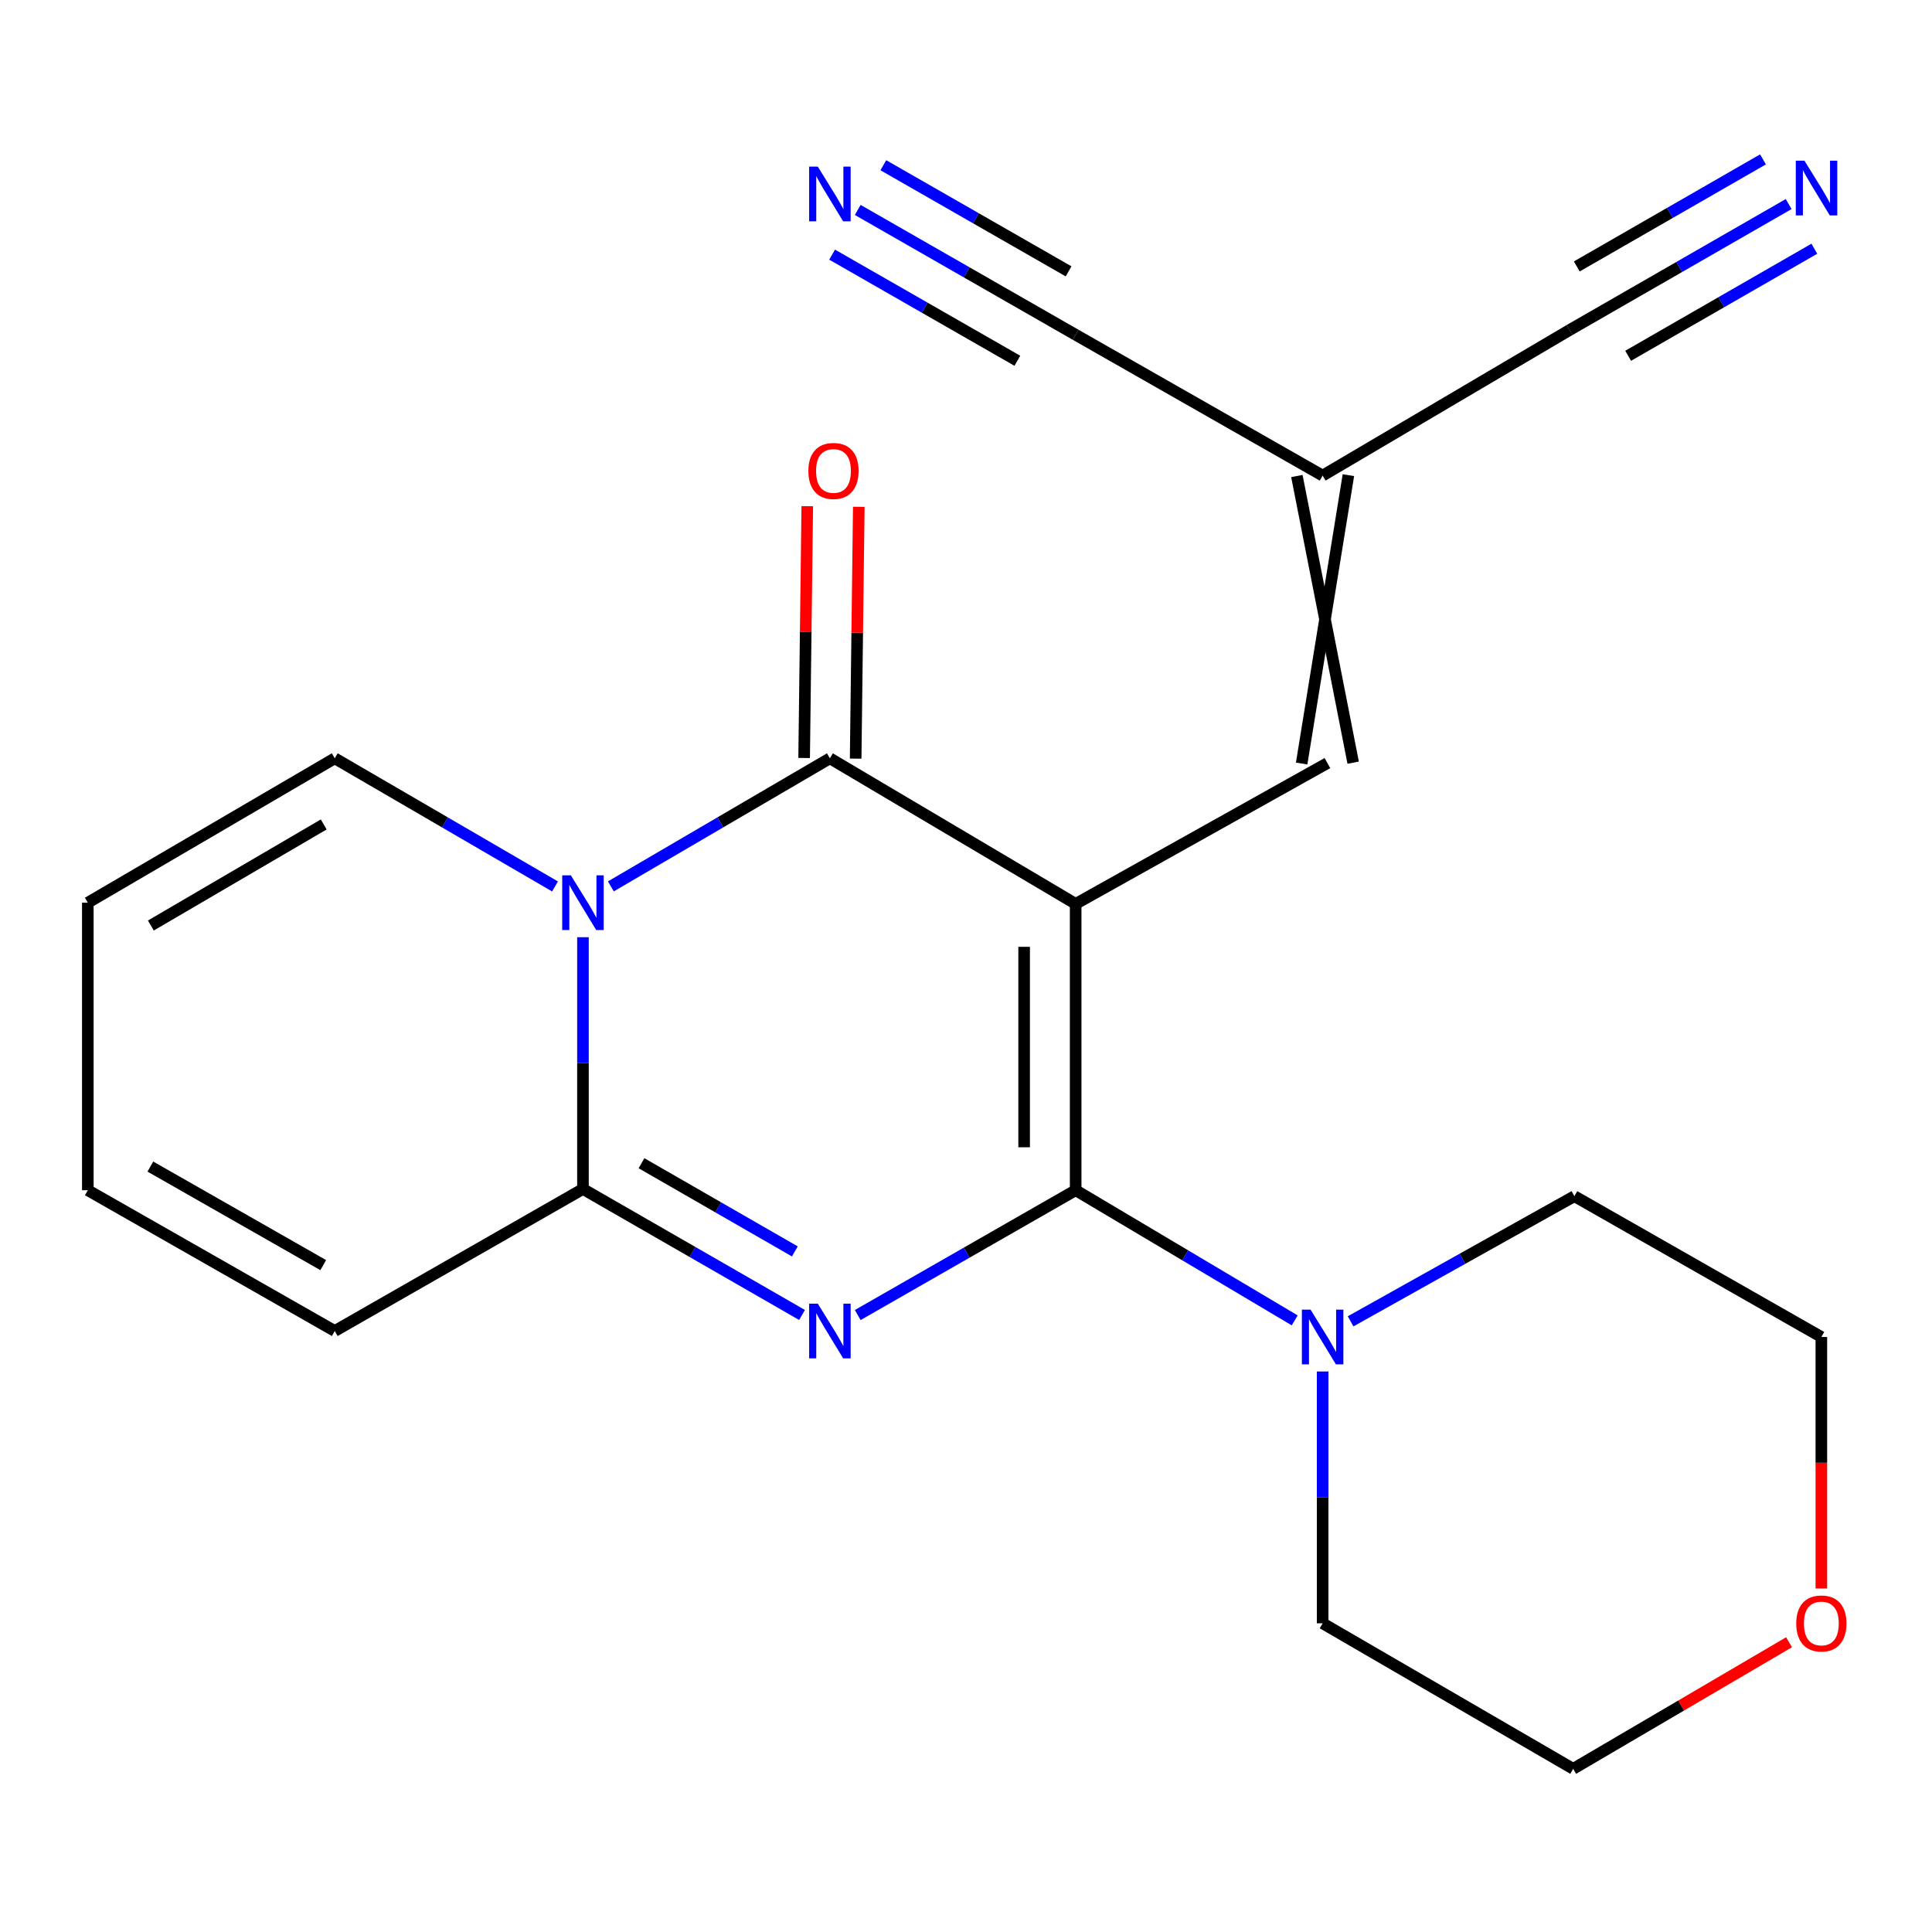 <?xml version='1.0' encoding='iso-8859-1'?>
<svg version='1.1' baseProfile='full'
              xmlns='http://www.w3.org/2000/svg'
                      xmlns:rdkit='http://www.rdkit.org/xml'
                      xmlns:xlink='http://www.w3.org/1999/xlink'
                  xml:space='preserve'
width='1000px' height='1000px' viewBox='0 0 1000 1000'>
<!-- END OF HEADER -->
<rect style='opacity:1.0;fill:#FFFFFF;stroke:none' width='1000' height='1000' x='0' y='0'> </rect>
<path class='bond-0' d='M 556.763,467.84 L 556.763,616.057' style='fill:none;fill-rule:evenodd;stroke:#000000;stroke-width:6px;stroke-linecap:butt;stroke-linejoin:miter;stroke-opacity:1' />
<path class='bond-0' d='M 530.094,490.073 L 530.094,593.825' style='fill:none;fill-rule:evenodd;stroke:#000000;stroke-width:6px;stroke-linecap:butt;stroke-linejoin:miter;stroke-opacity:1' />
<path class='bond-2' d='M 556.763,467.84 L 429.554,392.502' style='fill:none;fill-rule:evenodd;stroke:#000000;stroke-width:6px;stroke-linecap:butt;stroke-linejoin:miter;stroke-opacity:1' />
<path class='bond-5' d='M 556.763,467.84 L 687.068,394.976' style='fill:none;fill-rule:evenodd;stroke:#000000;stroke-width:6px;stroke-linecap:butt;stroke-linejoin:miter;stroke-opacity:1' />
<path class='bond-1' d='M 556.763,616.057 L 500.361,648.364' style='fill:none;fill-rule:evenodd;stroke:#000000;stroke-width:6px;stroke-linecap:butt;stroke-linejoin:miter;stroke-opacity:1' />
<path class='bond-1' d='M 500.361,648.364 L 443.959,680.67' style='fill:none;fill-rule:evenodd;stroke:#0000FF;stroke-width:6px;stroke-linecap:butt;stroke-linejoin:miter;stroke-opacity:1' />
<path class='bond-6' d='M 556.763,616.057 L 613.449,649.742' style='fill:none;fill-rule:evenodd;stroke:#000000;stroke-width:6px;stroke-linecap:butt;stroke-linejoin:miter;stroke-opacity:1' />
<path class='bond-6' d='M 613.449,649.742 L 670.136,683.427' style='fill:none;fill-rule:evenodd;stroke:#0000FF;stroke-width:6px;stroke-linecap:butt;stroke-linejoin:miter;stroke-opacity:1' />
<path class='bond-22' d='M 415.128,680.626 L 358.433,648.023' style='fill:none;fill-rule:evenodd;stroke:#0000FF;stroke-width:6px;stroke-linecap:butt;stroke-linejoin:miter;stroke-opacity:1' />
<path class='bond-22' d='M 358.433,648.023 L 301.738,615.42' style='fill:none;fill-rule:evenodd;stroke:#000000;stroke-width:6px;stroke-linecap:butt;stroke-linejoin:miter;stroke-opacity:1' />
<path class='bond-22' d='M 411.414,647.726 L 371.728,624.905' style='fill:none;fill-rule:evenodd;stroke:#0000FF;stroke-width:6px;stroke-linecap:butt;stroke-linejoin:miter;stroke-opacity:1' />
<path class='bond-22' d='M 371.728,624.905 L 332.041,602.083' style='fill:none;fill-rule:evenodd;stroke:#000000;stroke-width:6px;stroke-linecap:butt;stroke-linejoin:miter;stroke-opacity:1' />
<path class='bond-3' d='M 429.554,392.502 L 372.867,425.645' style='fill:none;fill-rule:evenodd;stroke:#000000;stroke-width:6px;stroke-linecap:butt;stroke-linejoin:miter;stroke-opacity:1' />
<path class='bond-3' d='M 372.867,425.645 L 316.18,458.789' style='fill:none;fill-rule:evenodd;stroke:#0000FF;stroke-width:6px;stroke-linecap:butt;stroke-linejoin:miter;stroke-opacity:1' />
<path class='bond-13' d='M 442.887,392.668 L 443.698,327.496' style='fill:none;fill-rule:evenodd;stroke:#000000;stroke-width:6px;stroke-linecap:butt;stroke-linejoin:miter;stroke-opacity:1' />
<path class='bond-13' d='M 443.698,327.496 L 444.509,262.324' style='fill:none;fill-rule:evenodd;stroke:#FF0000;stroke-width:6px;stroke-linecap:butt;stroke-linejoin:miter;stroke-opacity:1' />
<path class='bond-13' d='M 416.221,392.336 L 417.032,327.164' style='fill:none;fill-rule:evenodd;stroke:#000000;stroke-width:6px;stroke-linecap:butt;stroke-linejoin:miter;stroke-opacity:1' />
<path class='bond-13' d='M 417.032,327.164 L 417.843,261.992' style='fill:none;fill-rule:evenodd;stroke:#FF0000;stroke-width:6px;stroke-linecap:butt;stroke-linejoin:miter;stroke-opacity:1' />
<path class='bond-4' d='M 301.738,485.097 L 301.738,550.259' style='fill:none;fill-rule:evenodd;stroke:#0000FF;stroke-width:6px;stroke-linecap:butt;stroke-linejoin:miter;stroke-opacity:1' />
<path class='bond-4' d='M 301.738,550.259 L 301.738,615.42' style='fill:none;fill-rule:evenodd;stroke:#000000;stroke-width:6px;stroke-linecap:butt;stroke-linejoin:miter;stroke-opacity:1' />
<path class='bond-12' d='M 287.283,458.824 L 230.277,425.663' style='fill:none;fill-rule:evenodd;stroke:#0000FF;stroke-width:6px;stroke-linecap:butt;stroke-linejoin:miter;stroke-opacity:1' />
<path class='bond-12' d='M 230.277,425.663 L 173.27,392.502' style='fill:none;fill-rule:evenodd;stroke:#000000;stroke-width:6px;stroke-linecap:butt;stroke-linejoin:miter;stroke-opacity:1' />
<path class='bond-14' d='M 301.738,615.42 L 173.27,688.922' style='fill:none;fill-rule:evenodd;stroke:#000000;stroke-width:6px;stroke-linecap:butt;stroke-linejoin:miter;stroke-opacity:1' />
<path class='bond-7' d='M 700.4,394.754 L 671.261,246.388' style='fill:none;fill-rule:evenodd;stroke:#000000;stroke-width:6px;stroke-linecap:butt;stroke-linejoin:miter;stroke-opacity:1' />
<path class='bond-7' d='M 673.735,395.198 L 697.926,245.944' style='fill:none;fill-rule:evenodd;stroke:#000000;stroke-width:6px;stroke-linecap:butt;stroke-linejoin:miter;stroke-opacity:1' />
<path class='bond-18' d='M 699.066,683.924 L 756.982,651.531' style='fill:none;fill-rule:evenodd;stroke:#0000FF;stroke-width:6px;stroke-linecap:butt;stroke-linejoin:miter;stroke-opacity:1' />
<path class='bond-18' d='M 756.982,651.531 L 814.898,619.139' style='fill:none;fill-rule:evenodd;stroke:#000000;stroke-width:6px;stroke-linecap:butt;stroke-linejoin:miter;stroke-opacity:1' />
<path class='bond-19' d='M 684.593,709.883 L 684.593,775.052' style='fill:none;fill-rule:evenodd;stroke:#0000FF;stroke-width:6px;stroke-linecap:butt;stroke-linejoin:miter;stroke-opacity:1' />
<path class='bond-19' d='M 684.593,775.052 L 684.593,840.221' style='fill:none;fill-rule:evenodd;stroke:#000000;stroke-width:6px;stroke-linecap:butt;stroke-linejoin:miter;stroke-opacity:1' />
<path class='bond-10' d='M 684.593,246.166 L 812.424,170.813' style='fill:none;fill-rule:evenodd;stroke:#000000;stroke-width:6px;stroke-linecap:butt;stroke-linejoin:miter;stroke-opacity:1' />
<path class='bond-11' d='M 684.593,246.166 L 556.763,173.287' style='fill:none;fill-rule:evenodd;stroke:#000000;stroke-width:6px;stroke-linecap:butt;stroke-linejoin:miter;stroke-opacity:1' />
<path class='bond-8' d='M 443.959,108.661 L 500.361,140.974' style='fill:none;fill-rule:evenodd;stroke:#0000FF;stroke-width:6px;stroke-linecap:butt;stroke-linejoin:miter;stroke-opacity:1' />
<path class='bond-8' d='M 500.361,140.974 L 556.763,173.287' style='fill:none;fill-rule:evenodd;stroke:#000000;stroke-width:6px;stroke-linecap:butt;stroke-linejoin:miter;stroke-opacity:1' />
<path class='bond-8' d='M 430.702,131.801 L 478.644,159.267' style='fill:none;fill-rule:evenodd;stroke:#0000FF;stroke-width:6px;stroke-linecap:butt;stroke-linejoin:miter;stroke-opacity:1' />
<path class='bond-8' d='M 478.644,159.267 L 526.585,186.733' style='fill:none;fill-rule:evenodd;stroke:#000000;stroke-width:6px;stroke-linecap:butt;stroke-linejoin:miter;stroke-opacity:1' />
<path class='bond-8' d='M 457.216,85.521 L 505.158,112.987' style='fill:none;fill-rule:evenodd;stroke:#0000FF;stroke-width:6px;stroke-linecap:butt;stroke-linejoin:miter;stroke-opacity:1' />
<path class='bond-8' d='M 505.158,112.987 L 553.099,140.453' style='fill:none;fill-rule:evenodd;stroke:#000000;stroke-width:6px;stroke-linecap:butt;stroke-linejoin:miter;stroke-opacity:1' />
<path class='bond-9' d='M 925.814,105.621 L 869.119,138.217' style='fill:none;fill-rule:evenodd;stroke:#0000FF;stroke-width:6px;stroke-linecap:butt;stroke-linejoin:miter;stroke-opacity:1' />
<path class='bond-9' d='M 869.119,138.217 L 812.424,170.813' style='fill:none;fill-rule:evenodd;stroke:#000000;stroke-width:6px;stroke-linecap:butt;stroke-linejoin:miter;stroke-opacity:1' />
<path class='bond-9' d='M 912.522,82.501 L 864.331,110.208' style='fill:none;fill-rule:evenodd;stroke:#0000FF;stroke-width:6px;stroke-linecap:butt;stroke-linejoin:miter;stroke-opacity:1' />
<path class='bond-9' d='M 864.331,110.208 L 816.14,137.914' style='fill:none;fill-rule:evenodd;stroke:#000000;stroke-width:6px;stroke-linecap:butt;stroke-linejoin:miter;stroke-opacity:1' />
<path class='bond-9' d='M 939.107,128.74 L 890.916,156.447' style='fill:none;fill-rule:evenodd;stroke:#0000FF;stroke-width:6px;stroke-linecap:butt;stroke-linejoin:miter;stroke-opacity:1' />
<path class='bond-9' d='M 890.916,156.447 L 842.725,184.154' style='fill:none;fill-rule:evenodd;stroke:#000000;stroke-width:6px;stroke-linecap:butt;stroke-linejoin:miter;stroke-opacity:1' />
<path class='bond-15' d='M 173.27,392.502 L 45.455,467.233' style='fill:none;fill-rule:evenodd;stroke:#000000;stroke-width:6px;stroke-linecap:butt;stroke-linejoin:miter;stroke-opacity:1' />
<path class='bond-15' d='M 167.559,426.734 L 78.088,479.045' style='fill:none;fill-rule:evenodd;stroke:#000000;stroke-width:6px;stroke-linecap:butt;stroke-linejoin:miter;stroke-opacity:1' />
<path class='bond-24' d='M 173.27,688.922 L 45.455,616.057' style='fill:none;fill-rule:evenodd;stroke:#000000;stroke-width:6px;stroke-linecap:butt;stroke-linejoin:miter;stroke-opacity:1' />
<path class='bond-24' d='M 167.306,654.824 L 77.835,603.819' style='fill:none;fill-rule:evenodd;stroke:#000000;stroke-width:6px;stroke-linecap:butt;stroke-linejoin:miter;stroke-opacity:1' />
<path class='bond-16' d='M 45.455,467.233 L 45.455,616.057' style='fill:none;fill-rule:evenodd;stroke:#000000;stroke-width:6px;stroke-linecap:butt;stroke-linejoin:miter;stroke-opacity:1' />
<path class='bond-17' d='M 926.007,850.027 L 870.141,882.785' style='fill:none;fill-rule:evenodd;stroke:#FF0000;stroke-width:6px;stroke-linecap:butt;stroke-linejoin:miter;stroke-opacity:1' />
<path class='bond-17' d='M 870.141,882.785 L 814.276,915.544' style='fill:none;fill-rule:evenodd;stroke:#000000;stroke-width:6px;stroke-linecap:butt;stroke-linejoin:miter;stroke-opacity:1' />
<path class='bond-23' d='M 942.729,822.195 L 942.729,757.107' style='fill:none;fill-rule:evenodd;stroke:#FF0000;stroke-width:6px;stroke-linecap:butt;stroke-linejoin:miter;stroke-opacity:1' />
<path class='bond-23' d='M 942.729,757.107 L 942.729,692.018' style='fill:none;fill-rule:evenodd;stroke:#000000;stroke-width:6px;stroke-linecap:butt;stroke-linejoin:miter;stroke-opacity:1' />
<path class='bond-20' d='M 814.898,619.139 L 942.729,692.018' style='fill:none;fill-rule:evenodd;stroke:#000000;stroke-width:6px;stroke-linecap:butt;stroke-linejoin:miter;stroke-opacity:1' />
<path class='bond-21' d='M 684.593,840.221 L 814.276,915.544' style='fill:none;fill-rule:evenodd;stroke:#000000;stroke-width:6px;stroke-linecap:butt;stroke-linejoin:miter;stroke-opacity:1' />
<path  class='atom-2' d='M 423.294 674.762
L 432.574 689.762
Q 433.494 691.242, 434.974 693.922
Q 436.454 696.602, 436.534 696.762
L 436.534 674.762
L 440.294 674.762
L 440.294 703.082
L 436.414 703.082
L 426.454 686.682
Q 425.294 684.762, 424.054 682.562
Q 422.854 680.362, 422.494 679.682
L 422.494 703.082
L 418.814 703.082
L 418.814 674.762
L 423.294 674.762
' fill='#0000FF'/>
<path  class='atom-4' d='M 295.478 453.073
L 304.758 468.073
Q 305.678 469.553, 307.158 472.233
Q 308.638 474.913, 308.718 475.073
L 308.718 453.073
L 312.478 453.073
L 312.478 481.393
L 308.598 481.393
L 298.638 464.993
Q 297.478 463.073, 296.238 460.873
Q 295.038 458.673, 294.678 457.993
L 294.678 481.393
L 290.998 481.393
L 290.998 453.073
L 295.478 453.073
' fill='#0000FF'/>
<path  class='atom-7' d='M 678.333 677.858
L 687.613 692.858
Q 688.533 694.338, 690.013 697.018
Q 691.493 699.698, 691.573 699.858
L 691.573 677.858
L 695.333 677.858
L 695.333 706.178
L 691.453 706.178
L 681.493 689.778
Q 680.333 687.858, 679.093 685.658
Q 677.893 683.458, 677.533 682.778
L 677.533 706.178
L 673.853 706.178
L 673.853 677.858
L 678.333 677.858
' fill='#0000FF'/>
<path  class='atom-9' d='M 423.294 86.248
L 432.574 101.248
Q 433.494 102.728, 434.974 105.408
Q 436.454 108.088, 436.534 108.248
L 436.534 86.248
L 440.294 86.248
L 440.294 114.568
L 436.414 114.568
L 426.454 98.168
Q 425.294 96.248, 424.054 94.048
Q 422.854 91.848, 422.494 91.168
L 422.494 114.568
L 418.814 114.568
L 418.814 86.248
L 423.294 86.248
' fill='#0000FF'/>
<path  class='atom-10' d='M 933.98 83.166
L 943.26 98.166
Q 944.18 99.647, 945.66 102.327
Q 947.14 105.007, 947.22 105.167
L 947.22 83.166
L 950.98 83.166
L 950.98 111.487
L 947.1 111.487
L 937.14 95.087
Q 935.98 93.166, 934.74 90.966
Q 933.54 88.766, 933.18 88.087
L 933.18 111.487
L 929.5 111.487
L 929.5 83.166
L 933.98 83.166
' fill='#0000FF'/>
<path  class='atom-14' d='M 418.406 243.757
Q 418.406 236.957, 421.766 233.157
Q 425.126 229.357, 431.406 229.357
Q 437.686 229.357, 441.046 233.157
Q 444.406 236.957, 444.406 243.757
Q 444.406 250.637, 441.006 254.557
Q 437.606 258.437, 431.406 258.437
Q 425.166 258.437, 421.766 254.557
Q 418.406 250.677, 418.406 243.757
M 431.406 255.237
Q 435.726 255.237, 438.046 252.357
Q 440.406 249.437, 440.406 243.757
Q 440.406 238.197, 438.046 235.397
Q 435.726 232.557, 431.406 232.557
Q 427.086 232.557, 424.726 235.357
Q 422.406 238.157, 422.406 243.757
Q 422.406 249.477, 424.726 252.357
Q 427.086 255.237, 431.406 255.237
' fill='#FF0000'/>
<path  class='atom-18' d='M 929.729 840.301
Q 929.729 833.501, 933.089 829.701
Q 936.449 825.901, 942.729 825.901
Q 949.009 825.901, 952.369 829.701
Q 955.729 833.501, 955.729 840.301
Q 955.729 847.181, 952.329 851.101
Q 948.929 854.981, 942.729 854.981
Q 936.489 854.981, 933.089 851.101
Q 929.729 847.221, 929.729 840.301
M 942.729 851.781
Q 947.049 851.781, 949.369 848.901
Q 951.729 845.981, 951.729 840.301
Q 951.729 834.741, 949.369 831.941
Q 947.049 829.101, 942.729 829.101
Q 938.409 829.101, 936.049 831.901
Q 933.729 834.701, 933.729 840.301
Q 933.729 846.021, 936.049 848.901
Q 938.409 851.781, 942.729 851.781
' fill='#FF0000'/>
</svg>
